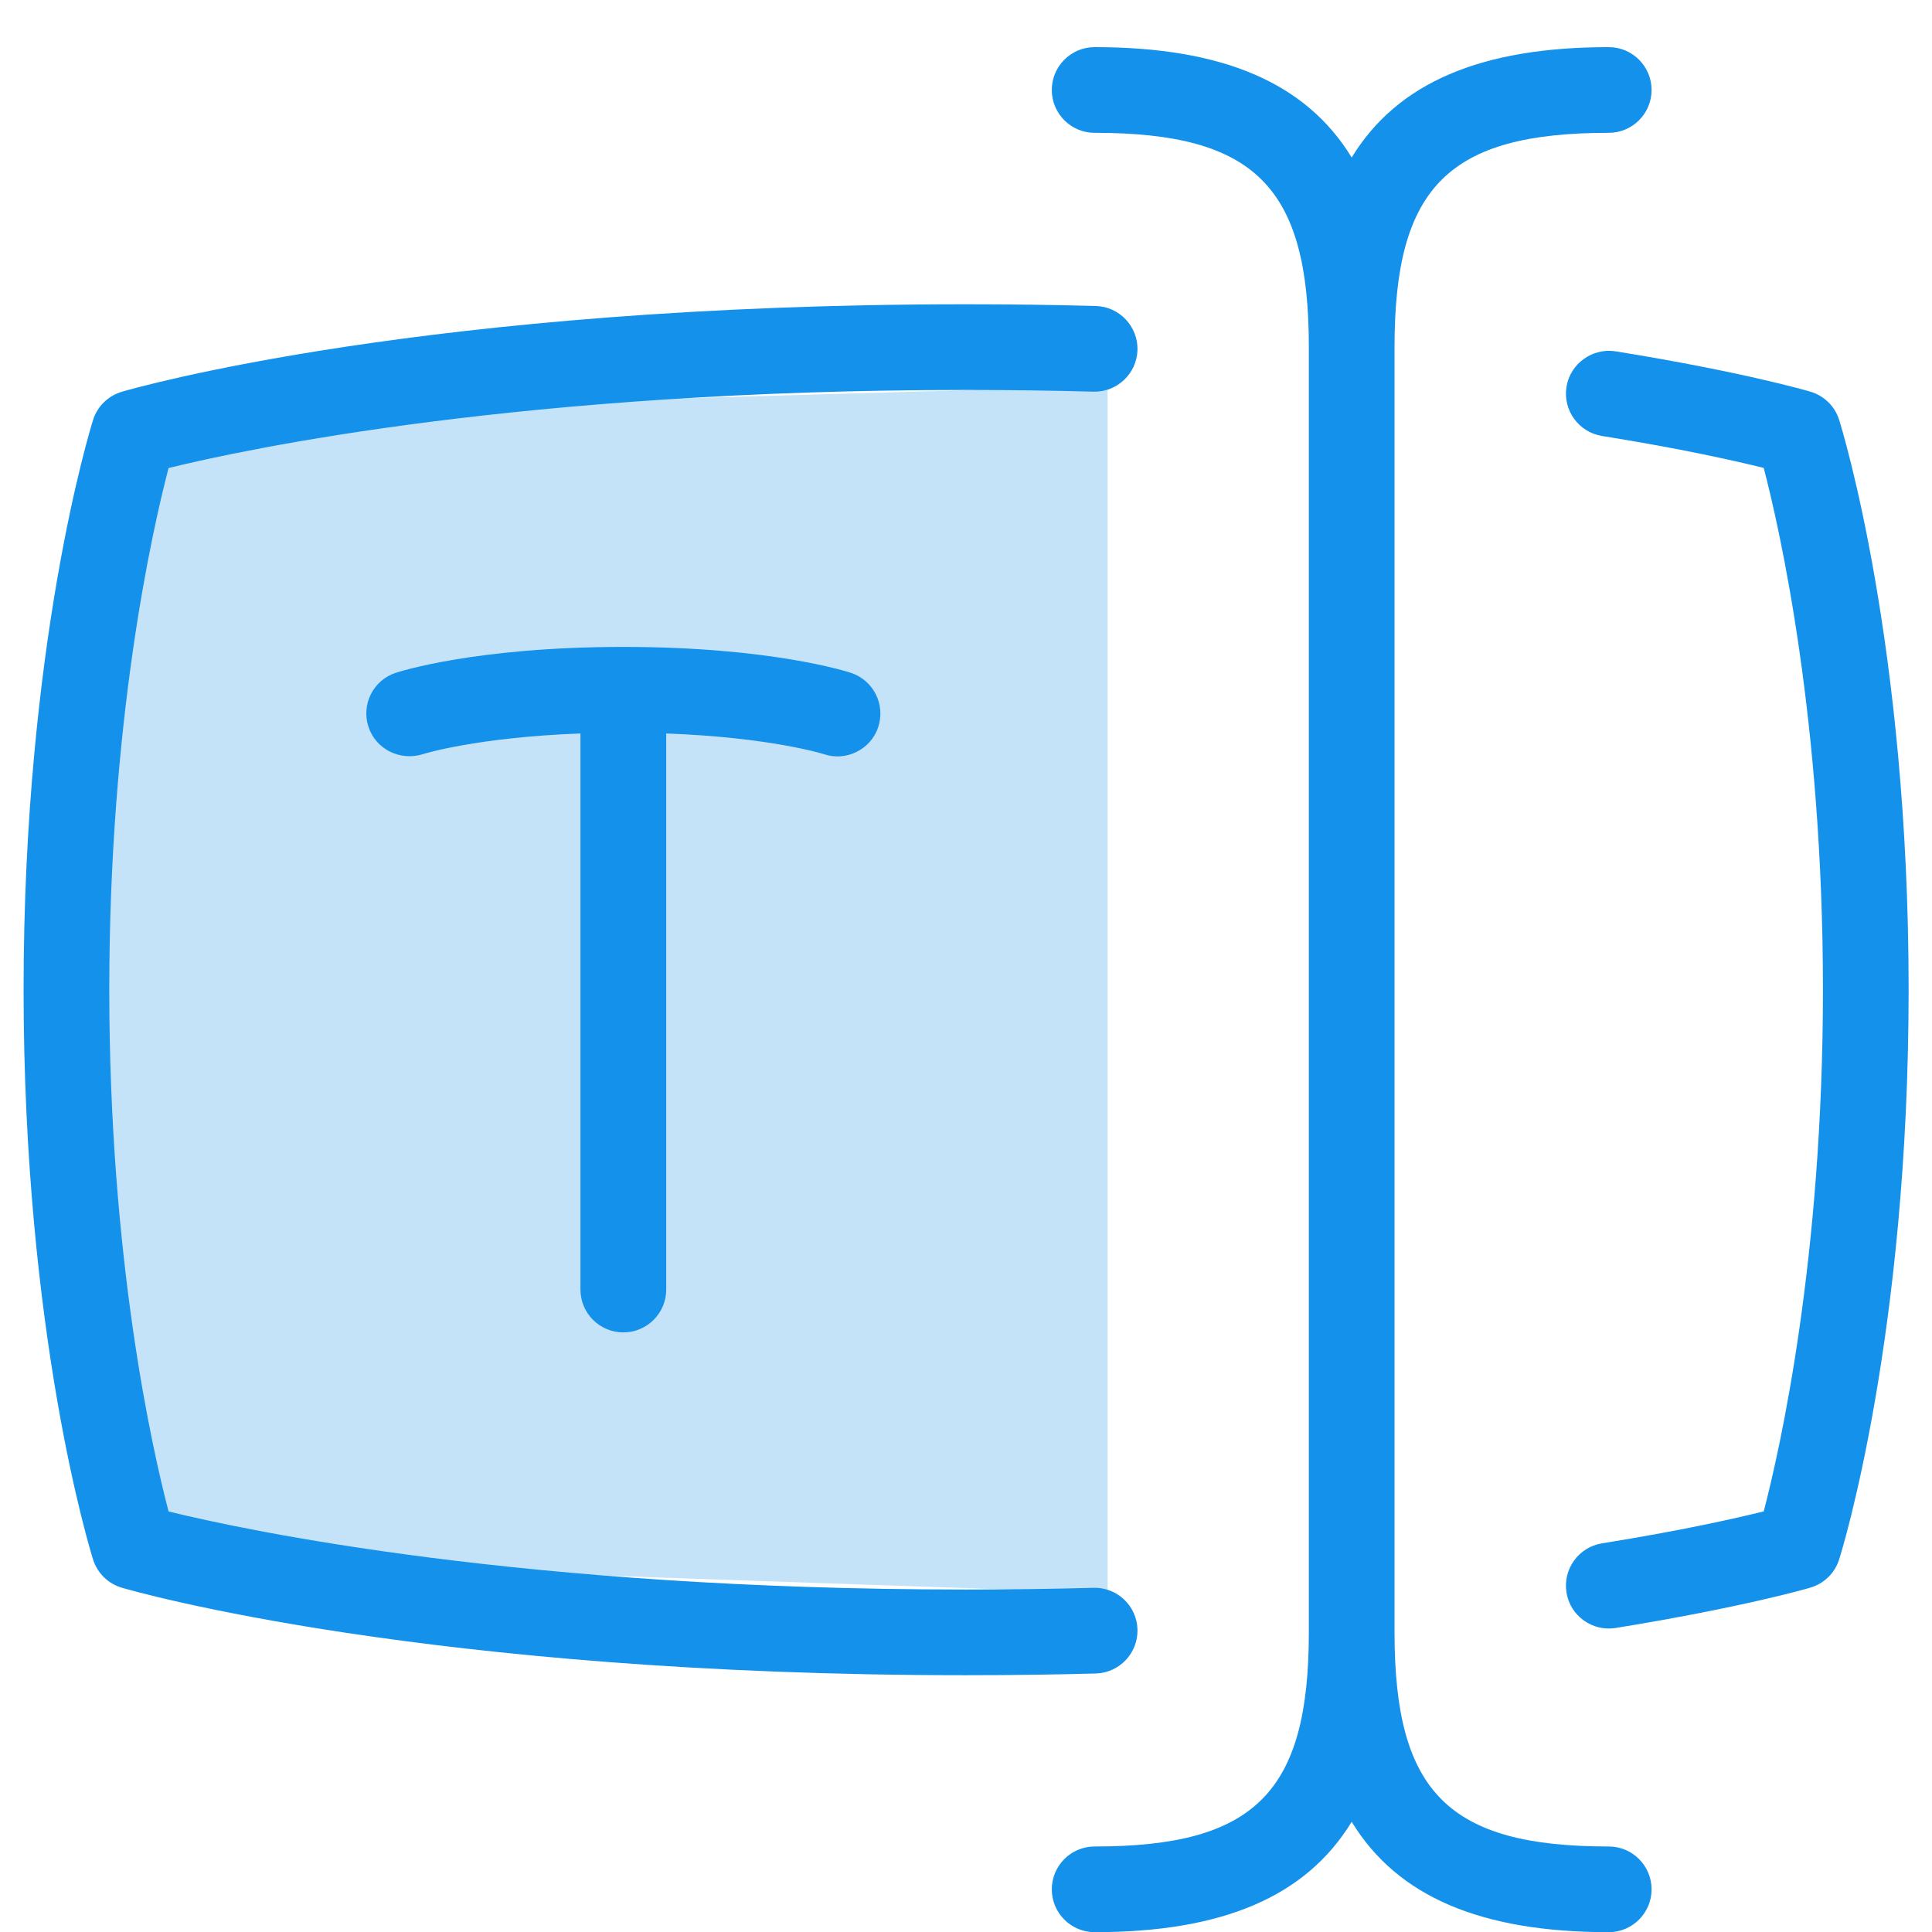 <svg xmlns="http://www.w3.org/2000/svg" xmlns:xlink="http://www.w3.org/1999/xlink" xmlns:serif="http://www.serif.com/" width="100%" height="100%" viewBox="0 0 123 123" xml:space="preserve" style="fill-rule:evenodd;clip-rule:evenodd;stroke-linejoin:round;stroke-miterlimit:2;">    <g id="Layer2" transform="matrix(5,0,0,5,-80.423,-82.054)">        <g transform="matrix(0.244,0,0,0.2,14.505,16.76)">            <path d="M64.273,22.838L64.273,99.672L12.073,97.475L12.115,24.656L64.273,22.838Z" style="fill:rgb(20,145,235);fill-opacity:0.25;"></path>        </g>        <g transform="matrix(1.091,0,0,1.091,15.294,15.92)">            <path d="M23,12C23,16.03 22.223,18.545 22.189,18.65C22.139,18.809 22.013,18.932 21.853,18.979C21.821,18.989 21.05,19.212 19.579,19.45C19.312,19.493 19.049,19.31 19.007,19.035C18.963,18.763 19.149,18.506 19.421,18.462C20.341,18.315 20.978,18.171 21.309,18.089C21.499,17.36 22,15.144 22,12C22,8.856 21.499,6.641 21.309,5.911C20.978,5.829 20.341,5.685 19.421,5.538C19.149,5.494 18.963,5.237 19.007,4.965C19.05,4.692 19.312,4.508 19.579,4.55C21.051,4.787 21.821,5.011 21.853,5.021C22.013,5.068 22.139,5.191 22.189,5.35C22.222,5.455 23,7.97 23,12ZM14,19.467C13.992,19.19 13.762,18.973 13.486,18.981C13.01,18.994 12.515,19.001 12,19.001C6.828,19.001 3.601,18.313 2.692,18.09C2.501,17.36 2,15.145 2,12.001C2,8.857 2.501,6.643 2.692,5.912C3.601,5.689 6.828,5.001 12,5.001C12.515,5.001 13.011,5.008 13.486,5.021C13.761,5.028 13.992,4.811 14,4.535C14.007,4.259 13.789,4.029 13.514,4.021C13.029,4.008 12.524,4.001 12,4.001C5.701,4.001 2.289,4.98 2.147,5.022C1.987,5.069 1.861,5.192 1.811,5.351C1.778,5.456 1,7.971 1,12.001C1,16.031 1.778,18.546 1.811,18.651C1.861,18.81 1.987,18.933 2.147,18.98C2.289,19.022 5.701,20.001 12,20.001C12.524,20.001 13.028,19.994 13.514,19.981C13.789,19.973 14.007,19.744 14,19.467ZM8,16C8.276,16 8.5,15.776 8.5,15.5L8.5,9.01C9.714,9.055 10.337,9.25 10.342,9.252C10.597,9.339 10.888,9.199 10.974,8.936C11.061,8.673 10.919,8.39 10.657,8.303C10.62,8.291 9.727,8 7.999,8C6.271,8 5.378,8.291 5.341,8.303C5.08,8.39 4.939,8.671 5.025,8.933C5.111,9.196 5.396,9.333 5.655,9.253C5.662,9.25 6.285,9.055 7.499,9.01L7.499,15.5C7.499,15.776 7.723,16 7.999,16L8,16ZM19.5,22C17.631,22 17,21.369 17,19.5L17,4.5C17,2.631 17.631,2 19.5,2C19.776,2 20,1.776 20,1.5C20,1.224 19.776,1 19.5,1C18.012,1 17.035,1.412 16.5,2.288C15.965,1.412 14.988,1 13.5,1C13.224,1 13,1.224 13,1.5C13,1.776 13.224,2 13.5,2C15.369,2 16,2.631 16,4.5L16,19.5C16,21.369 15.369,22 13.5,22C13.224,22 13,22.224 13,22.5C13,22.776 13.224,23 13.5,23C14.988,23 15.965,22.588 16.5,21.712C17.035,22.588 18.012,23 19.5,23C19.776,23 20,22.776 20,22.5C20,22.224 19.776,22 19.5,22Z" style="fill:rgb(20,145,235);fill-rule:nonzero;"></path>        </g>    </g></svg>